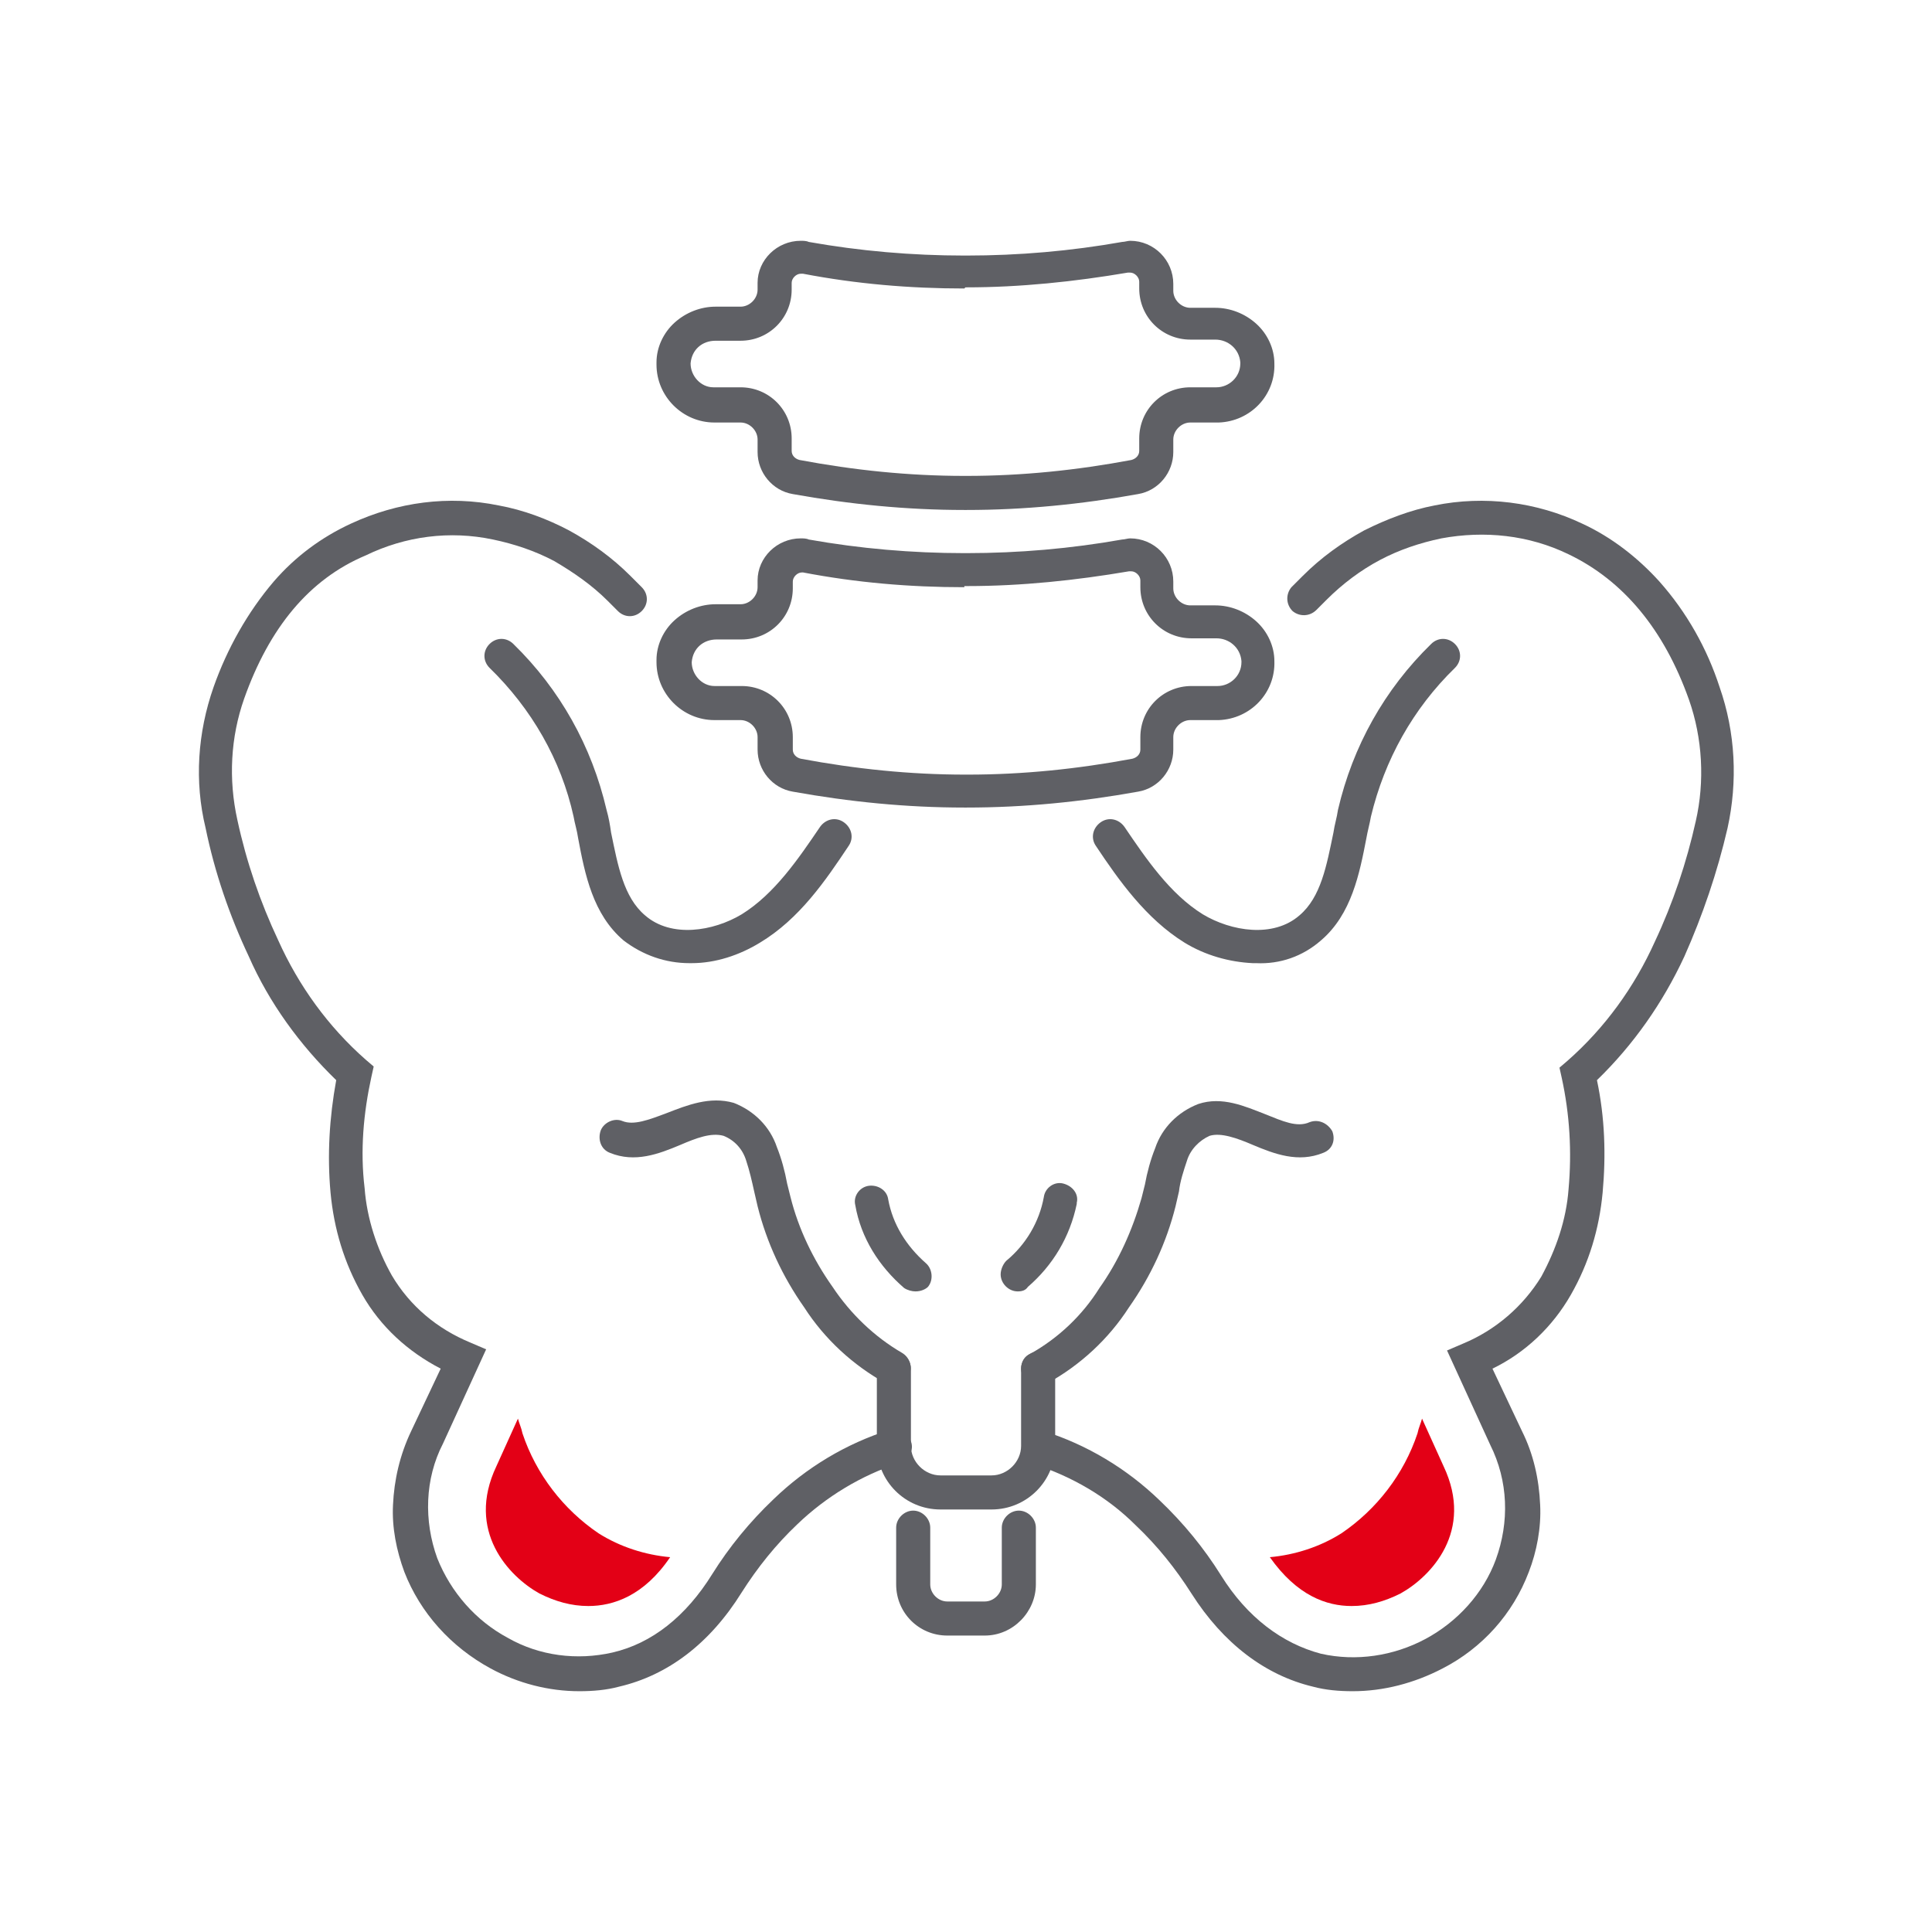 <?xml version="1.0" encoding="utf-8"?>
<!-- Generator: Adobe Illustrator 26.0.1, SVG Export Plug-In . SVG Version: 6.00 Build 0)  -->
<svg version="1.1" id="Layer_1" xmlns="http://www.w3.org/2000/svg" xmlns:xlink="http://www.w3.org/1999/xlink" x="0px" y="0px"
	 viewBox="0 0 170.1 170.1" style="enable-background:new 0 0 170.1 170.1;" xml:space="preserve">
<style type="text/css">
	.st0{fill:#5F6065;}
	.st1{fill:#E30016;}
</style>
<g id="Group_946" transform="translate(1.501 1.5)">
	<path id="Path_1909" class="st0" d="M69,45.9c0.2,0,0.5,0,0.7,0.1c4.5,0.8,9.1,1.2,13.7,1.2h0.1h0.1c4.6,0,9.2-0.4,13.7-1.2
		c0.2,0,0.5-0.1,0.7-0.1l0,0c2.1,0,3.8,1.7,3.8,3.8v0.6c0,0.8,0.7,1.5,1.5,1.5h2.2c1.3,0,2.6,0.5,3.6,1.4c1,0.9,1.6,2.2,1.6,3.5
		c0.1,2.8-2.1,5.1-4.9,5.2c-0.1,0-0.1,0-0.2,0h-2.3c-0.8,0-1.5,0.7-1.5,1.5v1.1c0,1.8-1.3,3.4-3.1,3.7c-5,0.9-10,1.4-15.1,1.4h-0.1
		h-0.1c-5.1,0-10.1-0.5-15.1-1.4c-1.8-0.3-3.1-1.9-3.1-3.7v-1.1c0-0.8-0.7-1.5-1.5-1.5h-2.3c-2.8,0-5.1-2.3-5.1-5.1
		c0-0.1,0-0.1,0-0.2c0-1.3,0.6-2.6,1.6-3.5c1-0.9,2.3-1.4,3.6-1.4h2.2c0.8,0,1.5-0.7,1.5-1.5v-0.6C65.2,47.6,66.9,45.9,69,45.9z
		 M83.4,50.2c-4.8,0-9.5-0.4-14.2-1.3c0,0-0.1,0-0.1,0c-0.4,0-0.8,0.4-0.8,0.8v0.6c0,2.5-2,4.5-4.5,4.5h-2.2c-1.2,0-2.1,0.8-2.2,2
		c0,1.1,0.9,2.1,2,2.1c0,0,0,0,0.1,0h2.3c2.5,0,4.5,2,4.5,4.5v1.1c0,0.4,0.3,0.7,0.7,0.8c4.8,0.9,9.6,1.4,14.5,1.4h0.1h0.1
		c4.9,0,9.7-0.5,14.5-1.4c0.4-0.1,0.7-0.4,0.7-0.8v-1.1c0-2.5,2-4.5,4.5-4.5h2.3c1.1,0,2.1-0.9,2.1-2.1c0,0,0,0,0-0.1
		c-0.1-1.2-1.1-2-2.2-2h-2.2c-2.5,0-4.5-2-4.5-4.5v-0.6c0-0.4-0.4-0.8-0.8-0.8l0,0c-0.1,0-0.1,0-0.2,0c-4.7,0.8-9.5,1.3-14.2,1.3
		h-0.1H83.4z"/>
	<path id="Path_1910" class="st0" d="M69,19.7c0.2,0,0.5,0,0.7,0.1c4.5,0.8,9.1,1.2,13.7,1.2h0.1h0.1c4.6,0,9.2-0.4,13.7-1.2
		c0.2,0,0.5-0.1,0.7-0.1l0,0c2.1,0,3.8,1.7,3.8,3.8v0.6c0,0.8,0.7,1.5,1.5,1.5h2.2c1.3,0,2.6,0.5,3.6,1.4c1,0.9,1.6,2.2,1.6,3.5
		c0.1,2.8-2.1,5.1-4.9,5.2c-0.1,0-0.1,0-0.2,0h-2.3c-0.8,0-1.5,0.7-1.5,1.5v1.1c0,1.8-1.3,3.4-3.1,3.7c-5,0.9-10,1.4-15.1,1.4h-0.1
		h-0.1c-5.1,0-10.1-0.5-15.1-1.4c-1.8-0.3-3.1-1.9-3.1-3.7v-1.1c0-0.8-0.7-1.5-1.5-1.5h-2.3c-2.8,0-5.1-2.3-5.1-5.1
		c0-0.1,0-0.1,0-0.2c0-1.3,0.6-2.6,1.6-3.5c1-0.9,2.3-1.4,3.6-1.4h2.2c0.8,0,1.5-0.7,1.5-1.5v-0.6C65.2,21.4,66.9,19.7,69,19.7z
		 M83.4,23.9c-4.8,0-9.5-0.4-14.2-1.3c0,0-0.1,0-0.2,0c-0.4,0-0.8,0.4-0.8,0.8v0.6c0,2.5-2,4.5-4.5,4.5h-2.2c-1.2,0-2.1,0.8-2.2,2
		c0,1.1,0.9,2.1,2,2.1c0,0,0,0,0.1,0h2.3c2.5,0,4.5,2,4.5,4.5v1.1c0,0.4,0.3,0.7,0.7,0.8c4.8,0.9,9.6,1.4,14.5,1.4h0.1h0.1
		c4.9,0,9.7-0.5,14.5-1.4c0.4-0.1,0.7-0.4,0.7-0.8v-1.1c0-2.5,2-4.5,4.5-4.5h2.3c1.1,0,2.1-0.9,2.1-2.1c0,0,0,0,0-0.1
		c-0.1-1.2-1.1-2-2.2-2h-2.2c-2.5,0-4.5-2-4.5-4.5v-0.6c0-0.4-0.4-0.8-0.8-0.8c-0.1,0-0.1,0-0.2,0c-4.7,0.8-9.5,1.3-14.2,1.3h-0.1
		L83.4,23.9z"/>
	<path id="Path_1911" class="st0" d="M117.6,147.4c-1.2,0-2.4-0.1-3.5-0.4c-4.2-1-7.9-3.8-10.7-8.2c-1.4-2.2-3-4.2-4.9-6
		c-2.5-2.5-5.6-4.3-9-5.4c-0.8-0.2-1.2-1.1-1-1.9s1.1-1.2,1.9-1c3.8,1.2,7.3,3.3,10.2,6.1c2.1,2,3.9,4.2,5.4,6.6
		c2.3,3.7,5.4,6,8.8,6.9c3.1,0.7,6.4,0.2,9.2-1.3c2.8-1.5,5.1-4,6.2-7c1.2-3.3,1.1-6.9-0.5-10.1l-3.8-8.3l1.4-0.6
		c2.9-1.2,5.3-3.3,6.9-5.9c1.3-2.4,2.2-5,2.4-7.7c0.3-3.3,0.1-6.6-0.6-9.8l-0.2-0.9l0.7-0.6c3.3-2.9,5.9-6.5,7.7-10.5
		c1.6-3.4,2.8-7,3.6-10.6c0.8-3.5,0.6-7.3-0.6-10.7c-2.2-6.2-5.8-10.5-10.6-12.8c-3.5-1.7-7.4-2.1-11.2-1.4c-1.9,0.4-3.7,1-5.4,1.9
		c-1.7,0.9-3.3,2.1-4.7,3.5c-0.3,0.3-0.6,0.6-0.9,0.9c-0.6,0.6-1.5,0.6-2.1,0.1c-0.6-0.6-0.6-1.5-0.1-2.1c0.3-0.3,0.7-0.7,1-1
		c1.6-1.6,3.4-2.9,5.4-4c2-1,4.1-1.8,6.2-2.2c4.4-0.9,9-0.3,13,1.6c2.6,1.2,4.9,3,6.8,5.1c2.4,2.7,4.2,5.9,5.3,9.3
		c1.4,4,1.6,8.3,0.7,12.4c-0.9,3.9-2.2,7.7-3.8,11.3c-1.9,4.1-4.5,7.8-7.7,10.9c0.7,3.3,0.8,6.6,0.5,9.9c-0.3,3.2-1.2,6.2-2.8,9
		c-1.6,2.8-4,5.1-6.9,6.5l2.6,5.5c1,2,1.5,4.2,1.6,6.5c0.1,2-0.3,4.1-1,5.9c-1.4,3.7-4.1,6.7-7.6,8.5
		C123,146.7,120.3,147.4,117.6,147.4z"/>
	<path id="Path_1912" class="st0" d="M85.8,131.4h-4.5c-3.1,0-5.6-2.5-5.6-5.6V119c0-0.8,0.7-1.5,1.5-1.5s1.5,0.7,1.5,1.5v6.8
		c0,1.4,1.2,2.6,2.6,2.6h4.5c1.4,0,2.6-1.2,2.6-2.6V119c0-0.8,0.7-1.5,1.5-1.5s1.5,0.7,1.5,1.5v6.8
		C91.4,128.9,88.9,131.4,85.8,131.4z"/>
	<path id="Path_1913" class="st0" d="M85.2,142.5h-3.3c-2.5,0-4.5-2-4.5-4.5v-5c0-0.8,0.7-1.5,1.5-1.5s1.5,0.7,1.5,1.5v5
		c0,0.8,0.7,1.5,1.5,1.5h3.3c0.8,0,1.5-0.7,1.5-1.5v-5c0-0.8,0.7-1.5,1.5-1.5s1.5,0.7,1.5,1.5v5C89.7,140.4,87.7,142.5,85.2,142.5z"
		/>
	<path id="Path_1914" class="st0" d="M89.9,120.5c-0.8,0-1.5-0.7-1.5-1.5c0-0.6,0.3-1.1,0.8-1.3c2.5-1.4,4.6-3.4,6.1-5.8
		c1.7-2.4,2.9-5.1,3.7-7.9c0.1-0.4,0.2-0.8,0.3-1.2c0.2-1.1,0.5-2.2,0.9-3.2c0.6-1.8,2-3.2,3.8-3.9c2.1-0.7,4.1,0.2,5.9,0.9
		c1.5,0.6,2.8,1.2,3.9,0.7c0.8-0.3,1.6,0.1,2,0.8c0.3,0.8,0,1.6-0.8,1.9c-2.2,0.9-4.3,0.1-6.2-0.7c-1.4-0.6-2.8-1.1-3.8-0.8
		c-0.9,0.4-1.7,1.2-2,2.2c-0.3,0.9-0.6,1.8-0.7,2.7c-0.1,0.4-0.2,0.9-0.3,1.3c-0.8,3.2-2.2,6.2-4.1,8.9c-1.8,2.8-4.3,5.1-7.2,6.7
		C90.3,120.5,90.1,120.6,89.9,120.5z"/>
	<path id="Path_1915" class="st0" d="M49.5,147.4c-2.7,0-5.4-0.7-7.8-2c-3.5-1.9-6.2-4.9-7.6-8.5c-0.7-1.9-1.1-3.9-1-5.9
		c0.1-2.2,0.6-4.4,1.6-6.5l2.6-5.5c-2.9-1.5-5.3-3.7-6.9-6.5c-1.6-2.8-2.5-5.8-2.8-9c-0.3-3.3-0.1-6.6,0.5-9.9
		c-3.2-3.1-5.9-6.8-7.7-10.9c-1.7-3.6-3-7.4-3.8-11.3c-1-4.1-0.7-8.4,0.7-12.4c1.2-3.4,3-6.6,5.3-9.3c1.9-2.2,4.2-3.9,6.8-5.1
		c4.1-1.9,8.6-2.5,13-1.6c2.2,0.4,4.3,1.2,6.2,2.2c2,1.1,3.8,2.4,5.4,4c0.3,0.3,0.7,0.7,1,1c0.6,0.6,0.6,1.5,0,2.1s-1.5,0.6-2.1,0
		c0,0,0,0,0,0c-0.3-0.3-0.6-0.6-0.9-0.9c-1.4-1.4-3-2.5-4.7-3.5c-1.7-0.9-3.5-1.5-5.4-1.9c-3.8-0.8-7.7-0.3-11.2,1.4
		C25.7,49.5,22.2,53.8,20,60c-1.2,3.4-1.4,7.1-0.6,10.7c0.8,3.7,2,7.2,3.6,10.6c1.8,4,4.4,7.6,7.7,10.5l0.7,0.6l-0.2,0.9
		c-0.7,3.2-1,6.5-0.6,9.8c0.2,2.7,1.1,5.4,2.4,7.7c1.6,2.7,4,4.7,6.9,5.9l1.4,0.6l-3.8,8.3c-1.6,3.1-1.7,6.8-0.5,10.1
		c1.2,3,3.4,5.5,6.2,7c2.8,1.6,6.1,2,9.2,1.3c3.5-0.8,6.5-3.2,8.8-6.9c1.5-2.4,3.3-4.6,5.4-6.6c2.9-2.8,6.4-4.9,10.2-6.1
		c0.8-0.2,1.6,0.2,1.9,1s-0.2,1.6-1,1.9c-3.4,1.1-6.5,3-9,5.4c-1.9,1.8-3.5,3.8-4.9,6C61,143.2,57.3,146,53,147
		C51.9,147.3,50.7,147.4,49.5,147.4z"/>
	<path id="Path_1916" class="st0" d="M77.2,120.5c-0.2,0-0.5-0.1-0.7-0.2c-2.9-1.6-5.4-3.9-7.2-6.7c-1.9-2.7-3.3-5.7-4.1-8.9
		c-0.1-0.4-0.2-0.9-0.3-1.3c-0.2-0.9-0.4-1.8-0.7-2.7c-0.3-1-1-1.8-2-2.2c-1.1-0.3-2.4,0.2-3.8,0.8c-1.9,0.8-4,1.6-6.2,0.7
		c-0.8-0.3-1.1-1.2-0.8-2c0.3-0.7,1.2-1.1,1.9-0.8c1,0.4,2.3-0.1,3.9-0.7c1.8-0.7,3.8-1.5,5.9-0.9c1.8,0.7,3.2,2.1,3.8,3.9
		c0.4,1,0.7,2.1,0.9,3.2c0.1,0.4,0.2,0.8,0.3,1.2c0.7,2.8,2,5.5,3.7,7.9c1.6,2.4,3.7,4.4,6.1,5.8c0.7,0.4,1,1.3,0.6,2
		C78.3,120.2,77.8,120.5,77.2,120.5L77.2,120.5z"/>
	<path id="Path_1917" class="st0" d="M59.2,83.3c-2.1,0-4.1-0.7-5.8-2c-2.7-2.3-3.4-5.8-4-9c-0.1-0.7-0.3-1.3-0.4-1.9
		c-1.1-5-3.7-9.5-7.4-13.1c-0.6-0.6-0.6-1.5,0-2.1c0.6-0.6,1.5-0.6,2.1,0c4.1,4,6.9,9,8.2,14.6c0.2,0.7,0.3,1.3,0.4,2
		c0.6,2.9,1.1,5.7,3,7.3c2.3,2,6,1.4,8.5-0.1c2.9-1.8,5-4.9,6.9-7.7c0.5-0.7,1.4-0.9,2.1-0.4c0.7,0.5,0.9,1.4,0.4,2.1
		c-2,3-4.3,6.4-7.8,8.5c-1.8,1.1-3.9,1.8-6,1.8C59.4,83.3,59.3,83.3,59.2,83.3z"/>
	<path id="Path_1918" class="st0" d="M109.1,83.3c-0.1,0-0.2,0-0.3,0c-2.1-0.1-4.2-0.7-6-1.8c-3.4-2.1-5.8-5.5-7.8-8.5
		c-0.5-0.7-0.3-1.6,0.4-2.1c0.7-0.5,1.6-0.3,2.1,0.4c0,0,0,0,0,0c1.9,2.8,4,5.9,6.9,7.7c2.5,1.5,6.2,2.1,8.5,0.1
		c1.9-1.6,2.4-4.4,3-7.3c0.1-0.7,0.3-1.3,0.4-2c1.3-5.6,4.1-10.6,8.2-14.6c0.6-0.6,1.5-0.6,2.1,0c0.6,0.6,0.6,1.5,0,2.1
		c-3.7,3.6-6.2,8.1-7.4,13.1c-0.1,0.6-0.3,1.3-0.4,1.9c-0.6,3.1-1.3,6.7-4,9C113.2,82.7,111.2,83.4,109.1,83.3z"/>
	<path id="Path_1919" class="st0" d="M88.1,112.2c-0.8,0-1.5-0.7-1.5-1.5c0-0.4,0.2-0.9,0.5-1.2c1.7-1.4,2.9-3.4,3.3-5.6
		c0.1-0.8,0.9-1.4,1.7-1.2s1.4,0.9,1.2,1.7c0,0,0,0,0,0.1c-0.6,2.9-2.1,5.4-4.3,7.3C88.8,112.1,88.5,112.2,88.1,112.2z"/>
	<path id="Path_1920" class="st0" d="M79.1,112.2c-0.3,0-0.7-0.1-1-0.3c-2.2-1.9-3.8-4.4-4.3-7.3c-0.2-0.8,0.4-1.6,1.2-1.7
		c0.8-0.1,1.6,0.4,1.7,1.2c0.4,2.2,1.6,4.1,3.3,5.6c0.6,0.5,0.7,1.5,0.2,2.1C80,112,79.6,112.2,79.1,112.2L79.1,112.2z"/>
	<path id="Path_1921" class="st1" d="M117.5,139.9c1.5,0,2.9-0.4,4.3-1.1c2.7-1.5,6.5-5.5,3.8-11.2l-1.9-4.2
		c-0.1,0.4-0.3,0.8-0.4,1.3c-1.2,3.6-3.6,6.7-6.7,8.8c-1.9,1.2-4.1,1.9-6.3,2.1C112.7,139,115.3,139.9,117.5,139.9z"/>
	<path id="Path_1922" class="st1" d="M50.3,139.9c-1.5,0-2.9-0.4-4.3-1.1c-2.7-1.5-6.5-5.5-3.8-11.2l1.9-4.2
		c0.1,0.4,0.3,0.8,0.4,1.3c1.2,3.6,3.6,6.7,6.7,8.8c1.9,1.2,4.1,1.9,6.3,2.1C55.2,139,52.5,139.9,50.3,139.9z"/>
</g>
</svg>
